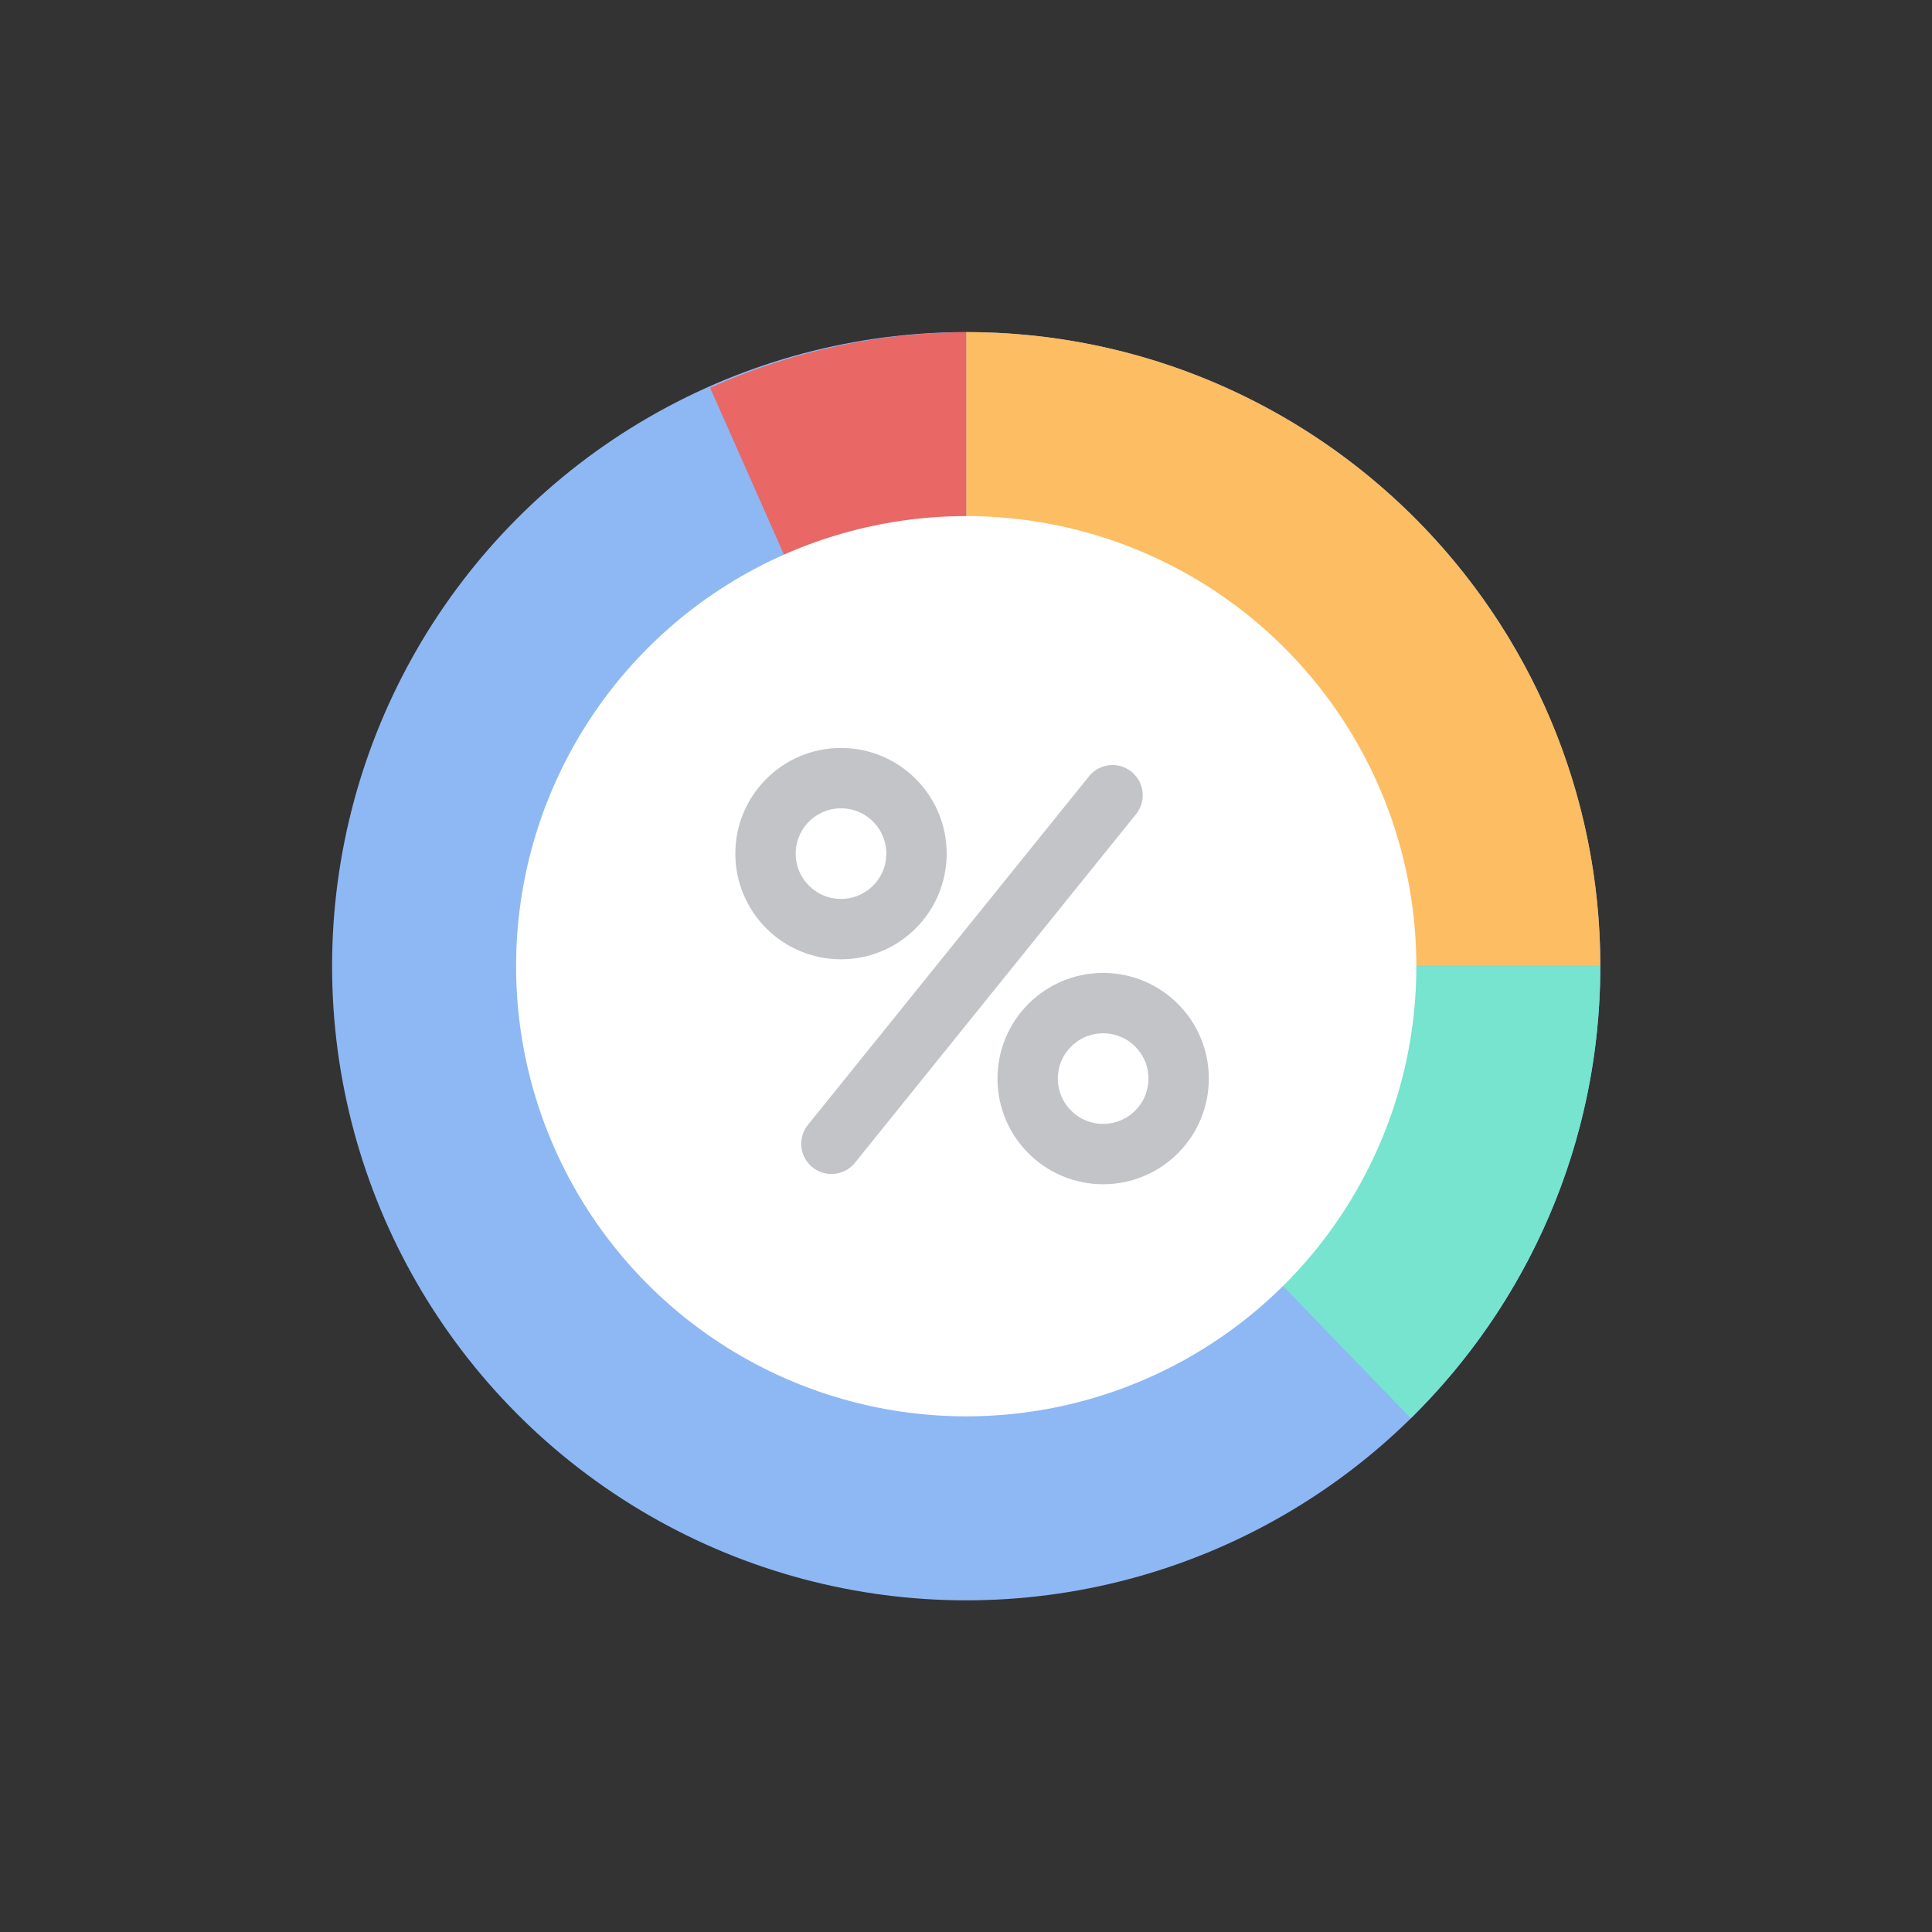 <svg preserveAspectRatio="xMinYMid" viewBox="0 0 64 64" xmlns="http://www.w3.org/2000/svg" fill-rule="evenodd" clip-rule="evenodd" stroke-linecap="round" stroke-linejoin="round" stroke-miterlimit="1.5"><rect x="0" y="0" width="64" height="64" fill="#333333" stroke="none"/><g transform="matrix(.778 0 0 .778 6.981 7.111)"><circle cx="32.167" cy="32" r="27" fill="#8eb8f4"/><path d="M59.166 32c0-14.912-12.088-27-27-27v27h27z" fill="#fdbd63" fill-rule="nonzero"/><path d="M51.095 51.247c4.98-4.897 8.071-11.711 8.071-19.248H32.5l18.595 19.248z" fill="#76e4cf" fill-rule="nonzero"/><path d="M32.166 5.004a26.886 26.886 0 00-10.902 2.37L32.166 32V5.004z" fill="#e96765" fill-rule="nonzero"/></g><circle cx="32.166" cy="32" r="19.166" fill="#fff" transform="matrix(.778 0 0 .778 6.982 7.111)"/><circle cx="36.099" cy="34.099" r="3.901" fill="none" stroke="#c2c4c8" stroke-width="3.12" transform="translate(13.404 13.872) scale(.641)"/><circle cx="36.099" cy="34.099" r="3.901" fill="none" stroke="#c2c4c8" stroke-width="3.12" transform="translate(4.72 6.42) scale(.641)"/><g><path d="M37.482 25.565a1 1 0 00-1.406.15l-9.312 11.547a1 1 0 001.557 1.256l9.311-11.547a1 1 0 00-.15-1.406z" fill="#c2c4c8"/></g></svg>